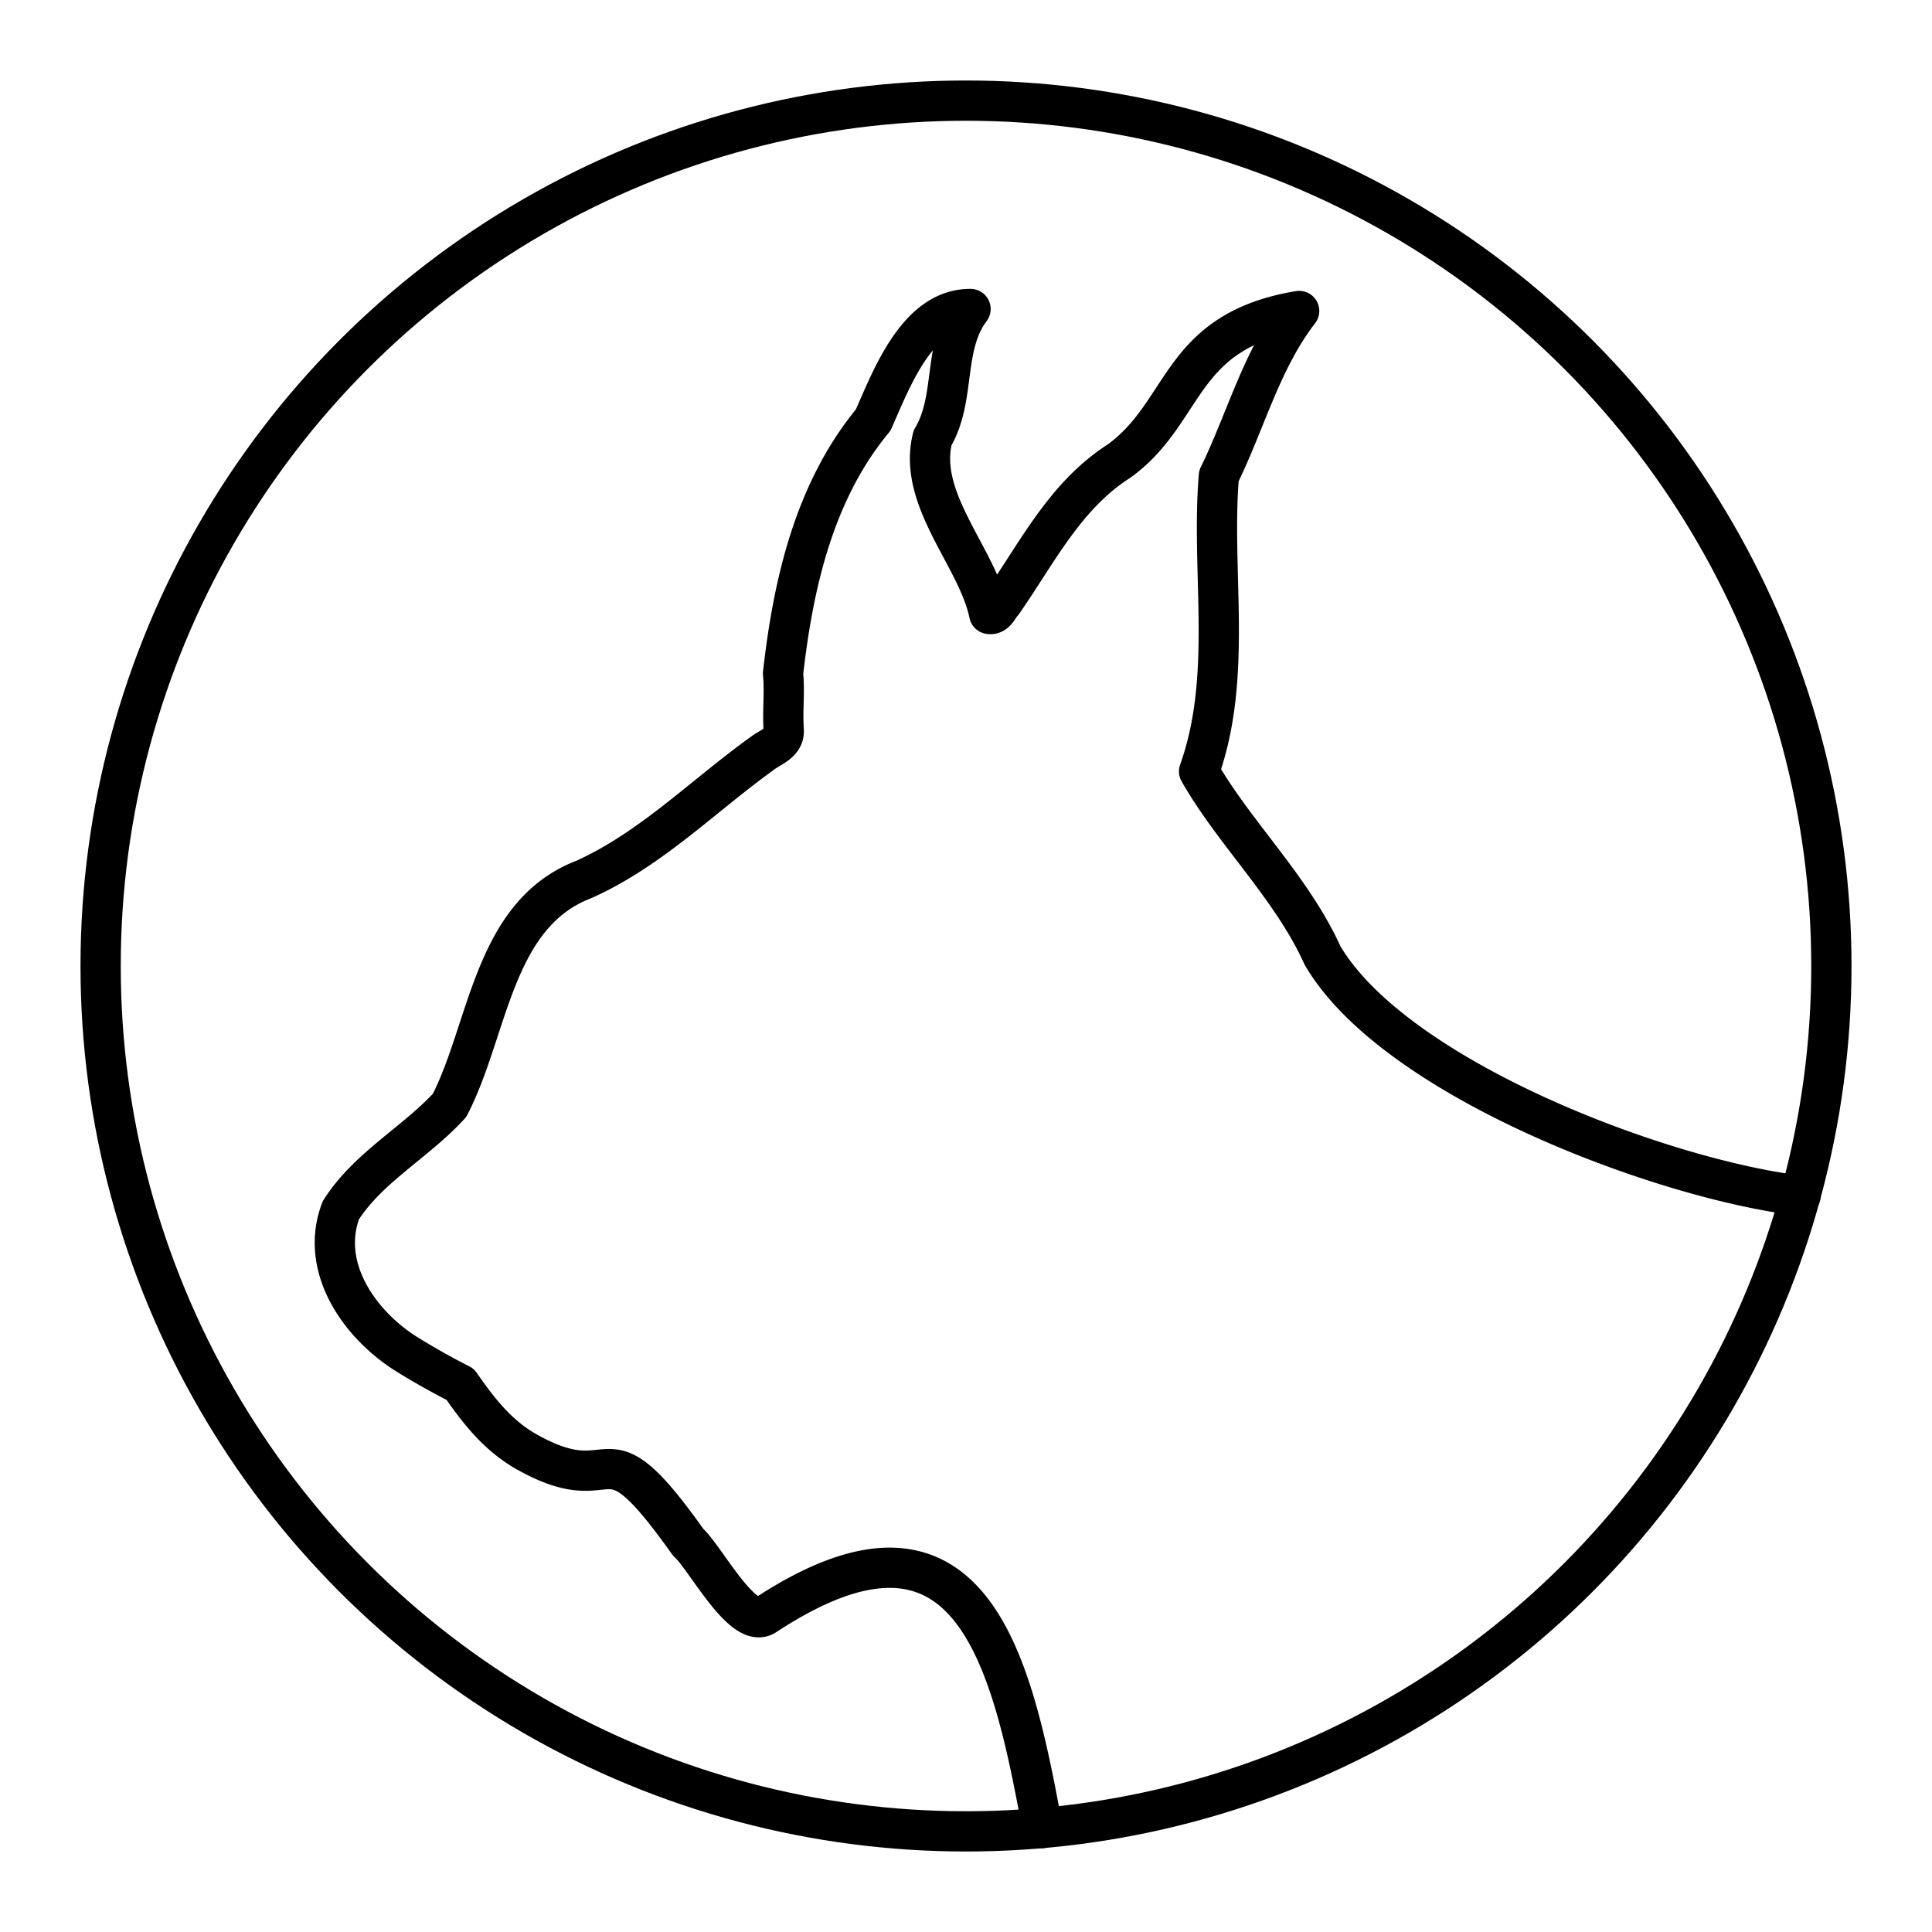 <?xml version="1.0" encoding="utf-8"?>
<!-- Generator: www.svgicons.com -->
<svg xmlns="http://www.w3.org/2000/svg" width="800" height="800" viewBox="0 0 48 48">
<path fill="none" stroke="currentColor" stroke-linecap="round" stroke-linejoin="round" d="M25.899 45.417c-.766-4.198-1.778-8.636-6.876-5.292c-.56.394-1.505-1.439-1.924-1.806c-2.27-3.198-1.654-.895-4.064-2.277c-.695-.408-1.155-1.008-1.602-1.65a18 18 0 0 1-1.296-.727c-1.191-.731-2.208-2.165-1.67-3.594c.676-1.066 1.858-1.687 2.702-2.608c.978-1.895 1.072-4.739 3.33-5.611c1.665-.743 2.978-2.086 4.446-3.14c.196-.152.555-.256.526-.579c-.033-.463.03-.961-.017-1.396c.252-2.234.776-4.533 2.239-6.3c.461-1.034 1.1-2.768 2.42-2.76c-.704.938-.353 2.21-.944 3.203c-.386 1.534 1.117 2.96 1.408 4.373c.167.032.232-.188.335-.29c.875-1.26 1.558-2.656 2.894-3.51c1.696-1.232 1.454-3.224 4.471-3.727c-.94 1.22-1.321 2.722-1.994 4.097c-.2 2.396.355 4.972-.492 7.342c.863 1.52 2.31 2.894 3.066 4.572c1.8 3.066 8.43 5.56 11.877 5.971"/><circle cx="24" cy="24" r="21.5" fill="none" stroke="currentColor" stroke-linecap="round" stroke-linejoin="round"/>
</svg>